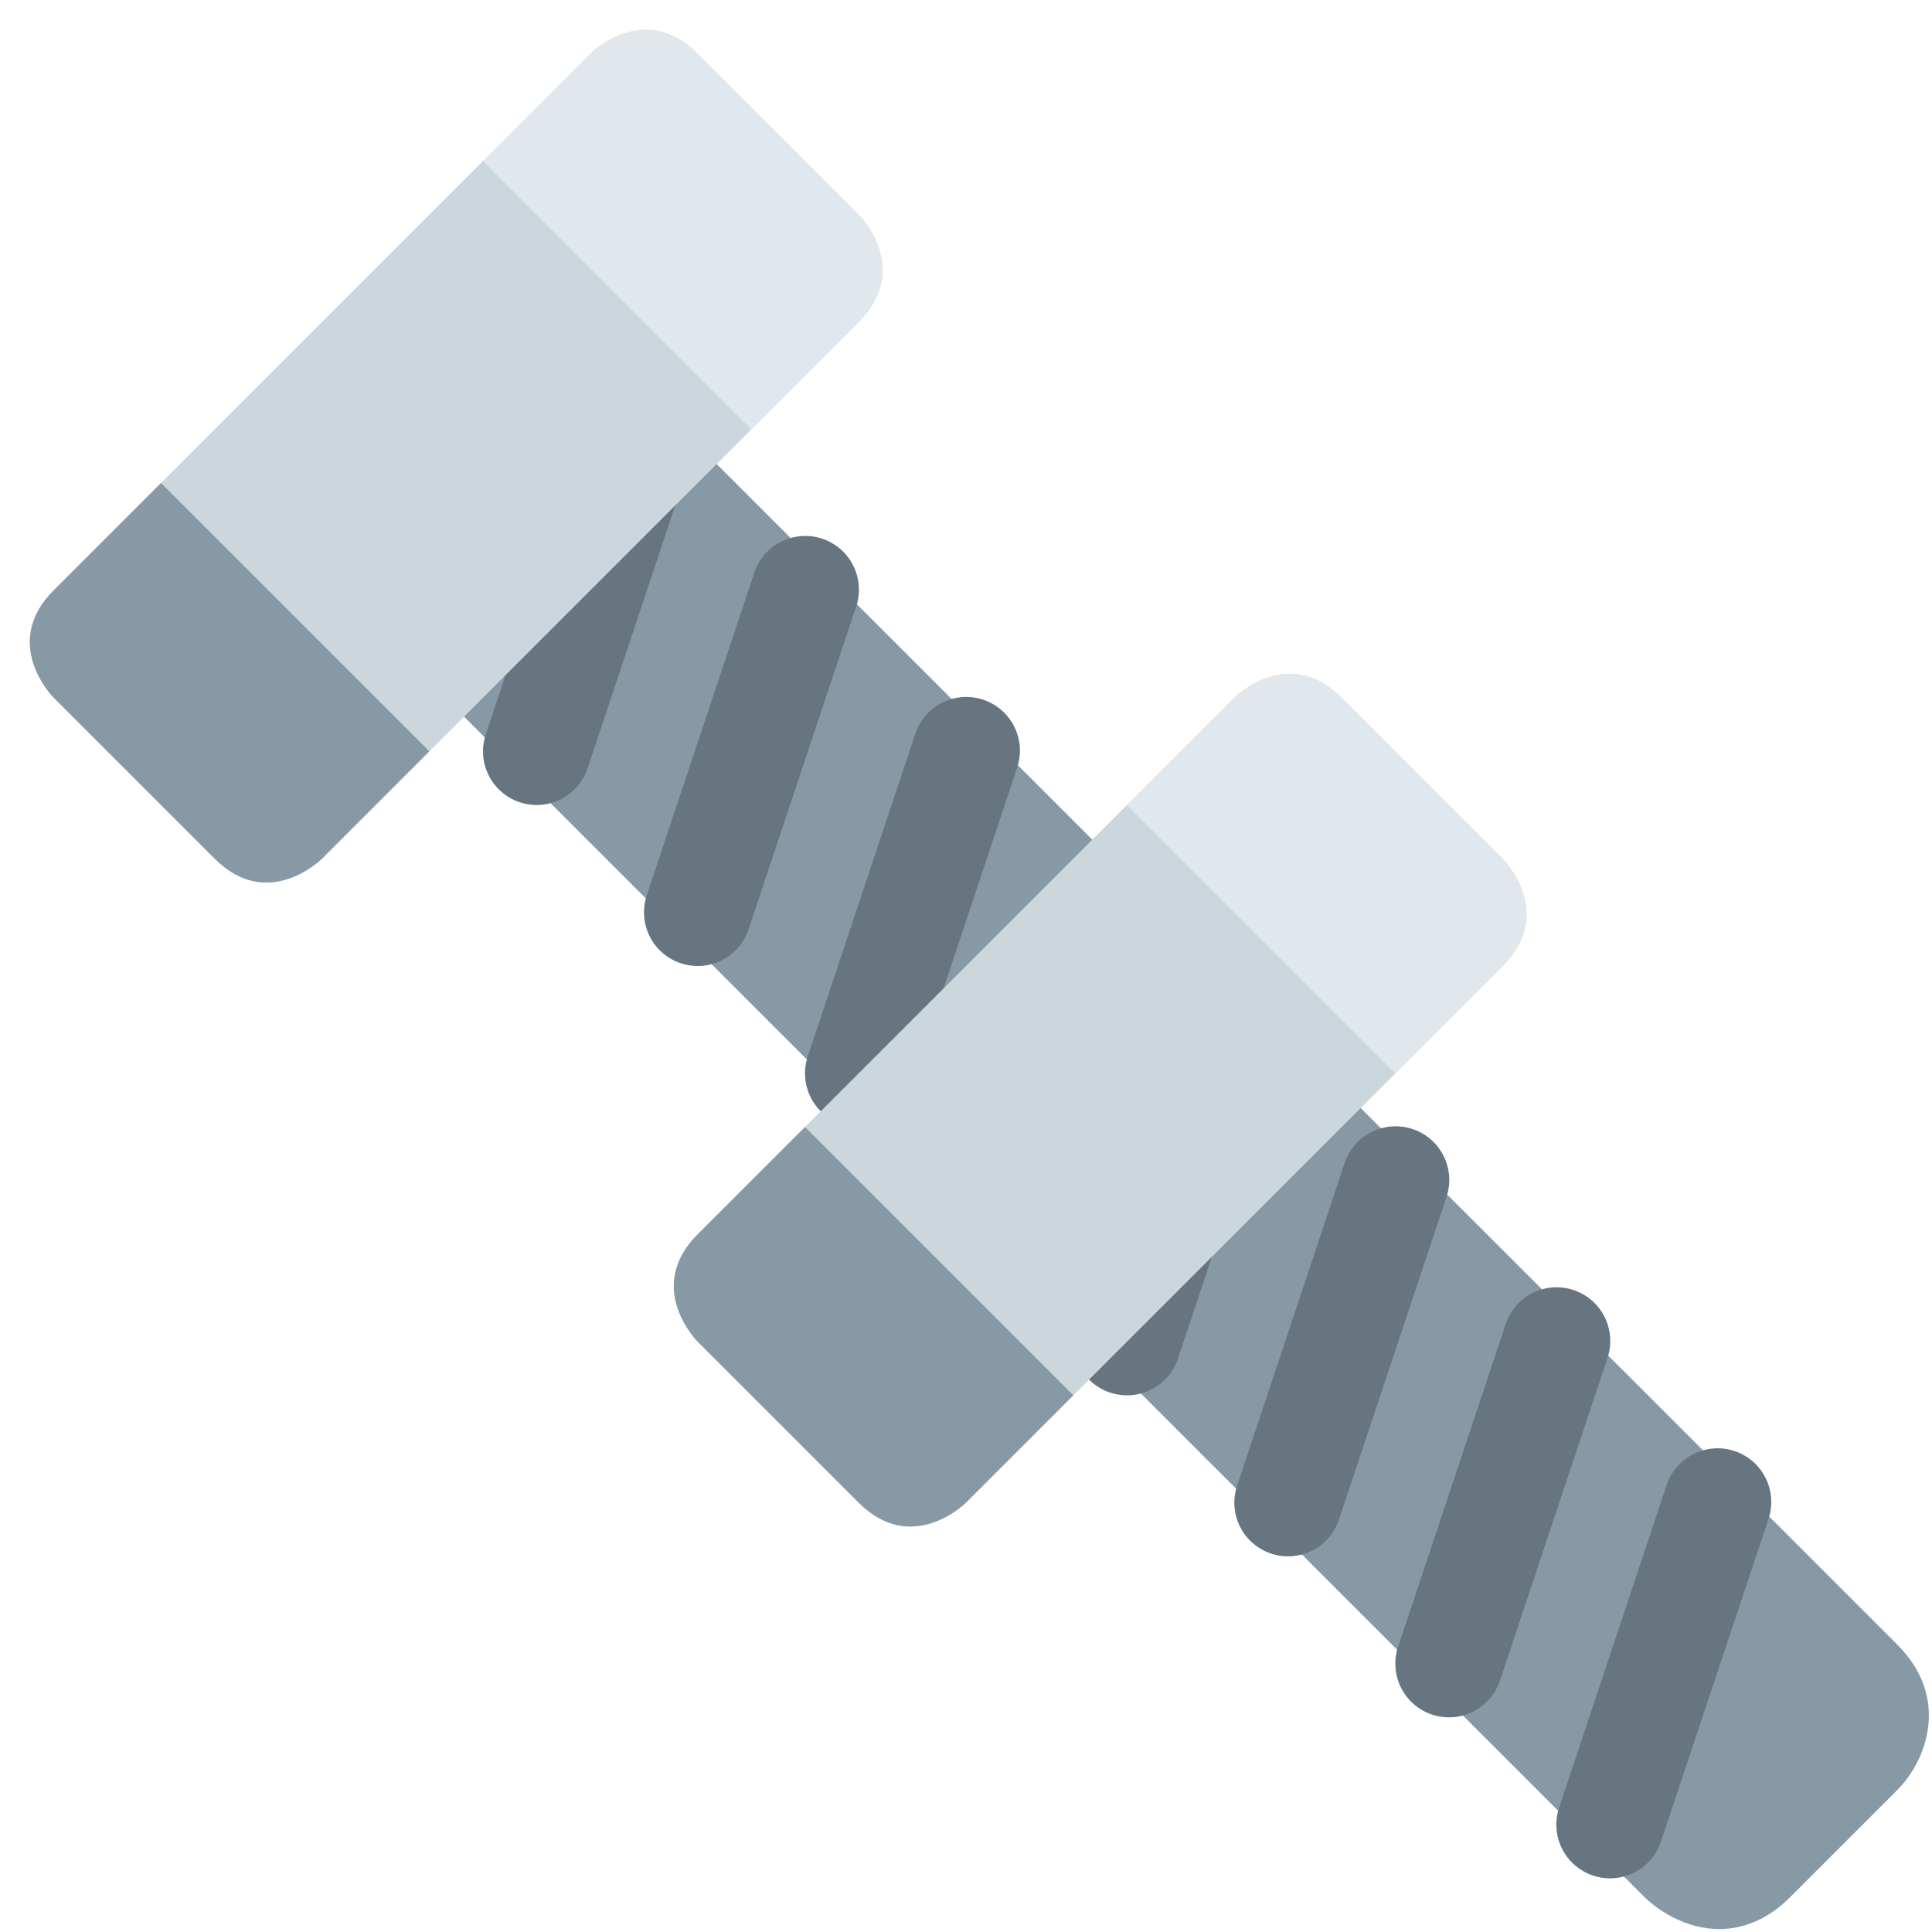 <?xml version="1.0" encoding="utf-8"?><!-- Uploaded to: SVG Repo, www.svgrepo.com, Generator: SVG Repo Mixer Tools -->
<svg width="800px" height="800px" viewBox="0 0 36 36" xmlns="http://www.w3.org/2000/svg" xmlns:xlink="http://www.w3.org/1999/xlink" aria-hidden="true" role="img" class="iconify iconify--twemoji" preserveAspectRatio="xMidYMid meet"><path fill="#8899A6" d="M35.354 30.646L10 5.293L5.293 10l25.354 25.354c.061.061.613.591 1.391.591c.475 0 .93-.204 1.316-.591l2-2c.543-.544.993-1.714 0-2.708z"></path><path d="M30 35a1 1 0 0 1-.948-1.317l2-6a1 1 0 1 1 1.897.633l-2 6c-.14.419-.53.684-.949.684zm-3-3a1 1 0 0 1-.948-1.317l2-6a1 1 0 1 1 1.897.633l-2 6c-.14.419-.53.684-.949.684zm-3-3a1 1 0 0 1-.948-1.317l2-6a1 1 0 1 1 1.897.633l-2 6c-.14.419-.53.684-.949.684zm-3-3a1 1 0 0 1-.948-1.317l2-6a1 1 0 0 1 1.897.633l-2 6c-.14.419-.53.684-.949.684zm-5-5a1 1 0 0 1-.948-1.317l2-6a1 1 0 1 1 1.897.633l-2 6c-.14.419-.53.684-.949.684zm-3-3a1 1 0 0 1-.948-1.317l2-6a1 1 0 1 1 1.897.633l-2 6c-.14.419-.53.684-.949.684zm-3-3a1 1 0 0 1-.948-1.317l2-6a1 1 0 1 1 1.897.633l-2 6c-.14.419-.53.684-.949.684z" fill="#66757F"></path><path fill="#CCD6DD" d="M13 25s-1-1 0-2l10-10s1-1 2 0l3 3s1 1 0 2L18 28s-1 1-2 0l-3-3z"></path><path fill="#8899A6" d="M13 23c-1 1 0 2 0 2l3 3c1 1 2 0 2 0l2-2l-5-5l-2 2z"></path><path fill="#E1E8ED" d="M28 18c1-1 0-2 0-2l-3-3c-1-1-2 0-2 0l-2 2l5 5l2-2z"></path><path fill="#CCD6DD" d="M1 13s-1-1 0-2L11 1s1-1 2 0l3 3s1 1 0 2L6 16s-1 1-2 0l-3-3z"></path><path fill="#8899A6" d="M1 11c-1 1 0 2 0 2l3 3c1 1 2 0 2 0l2-2l-5-5l-2 2z"></path><path fill="#E1E8ED" d="M16 6c1-1 0-2 0-2l-3-3c-1-1-2 0-2 0L9 3l5 5l2-2z"></path></svg>
